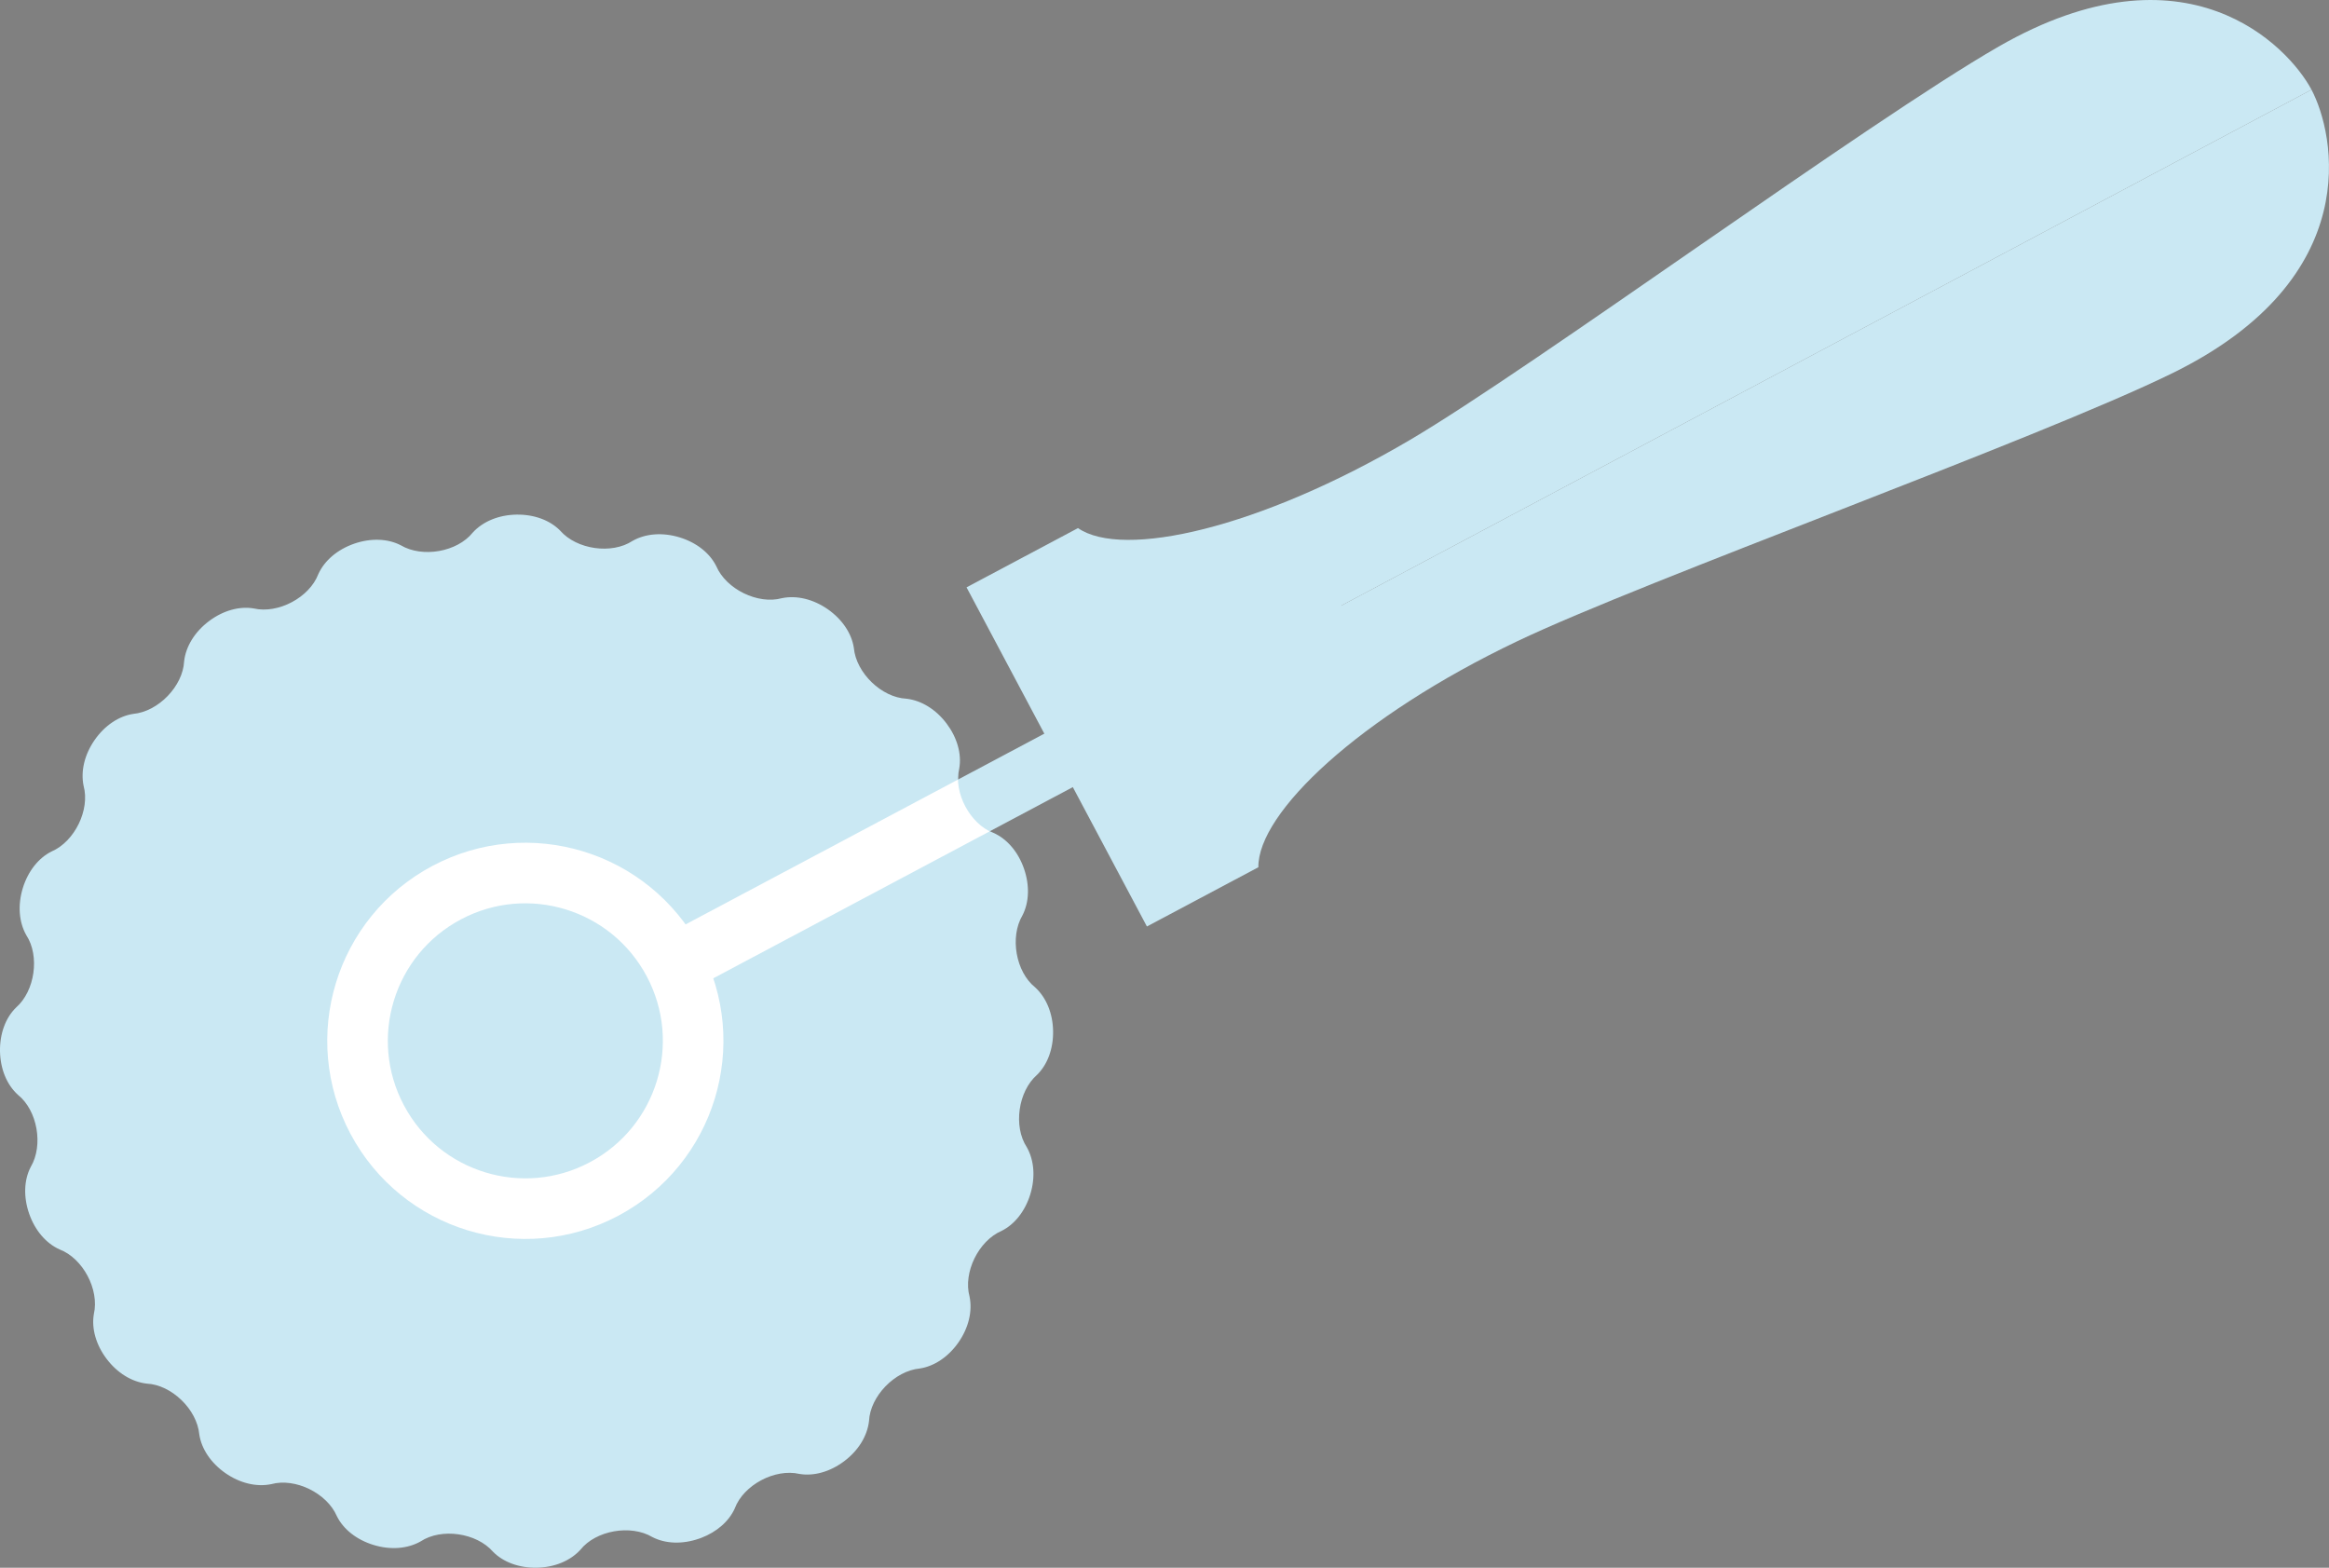 <svg xmlns="http://www.w3.org/2000/svg" xmlns:xlink="http://www.w3.org/1999/xlink" id="Livello_2" viewBox="0 0 503.2 338.7"><rect x="0" y="0" width="503.2" height="338.7" fill="#808080" stroke="none"/><defs><style>.cls-1{clip-path:url(#clippath-2);}.cls-1,.cls-2,.cls-3,.cls-4,.cls-5,.cls-6,.cls-7{fill:none;}.cls-2{stroke:#fff;}.cls-2,.cls-6{stroke-linecap:round;stroke-width:13.09px;}.cls-3{clip-path:url(#clippath-3);}.cls-5{clip-path:url(#clippath);}.cls-8{fill:#cae8f3;}.cls-6{stroke:#cae8f3;}.cls-7{clip-path:url(#clippath-1);}.cls-9{fill:#004e9e;}</style><clipPath id="clippath"><rect class="cls-4" width="503.2" height="338.7"></rect></clipPath><clipPath id="clippath-1"><path class="cls-4" d="m111.59,111.18c-3.82.06-7.25,1.46-9.46,3.88-3.33,4.17-10.86,5.52-15.56,2.74-2.83-1.46-6.51-1.58-10.1-.33-3.59,1.27-6.39,3.62-7.72,6.58-1.91,5.02-8.66,8.62-13.95,7.4-3.11-.54-6.63.46-9.65,2.73-3.06,2.3-5.02,5.44-5.39,8.7-.25,5.34-5.56,10.85-10.98,11.35-3.14.47-6.17,2.52-8.34,5.62-2.18,3.12-3.06,6.71-2.4,9.92,1.42,5.16-1.92,12.04-6.93,14.19-2.83,1.41-5.09,4.29-6.2,7.9-1.12,3.65-.85,7.34.76,10.19,2.93,4.48,1.88,12.05-2.23,15.63-2.19,2.14-3.44,5.42-3.46,9.05v.21c0,.05,0,.11,0,.16.06,3.82,1.46,7.25,3.88,9.46,4.17,3.33,5.52,10.87,2.74,15.56-1.46,2.83-1.59,6.51-.34,10.1,1.25,3.59,3.63,6.39,6.58,7.72,5.02,1.92,8.62,8.66,7.4,13.95-.53,3.11.46,6.63,2.73,9.66,2.29,3.06,5.44,5.01,8.7,5.38,5.34.25,10.85,5.55,11.35,10.98.47,3.13,2.52,6.17,5.62,8.34,3.12,2.18,6.71,3.06,9.92,2.4,5.16-1.42,12.04,1.92,14.19,6.93,1.41,2.83,4.29,5.09,7.9,6.2,3.65,1.12,7.34.85,10.19-.76,4.47-2.94,12.05-1.88,15.63,2.22,2.21,2.26,5.65,3.52,9.43,3.46,3.82-.06,7.25-1.45,9.46-3.88,3.33-4.17,10.86-5.52,15.55-2.74,2.83,1.46,6.51,1.59,10.1.34.15-.05.3-.11.44-.16,3.37-1.29,6-3.58,7.25-6.36l.02-.06c1.92-5.02,8.67-8.62,13.95-7.4,3.11.53,6.63-.46,9.65-2.73,3.06-2.29,5.02-5.44,5.39-8.7.25-5.34,5.55-10.85,10.98-11.35,3.14-.47,6.18-2.52,8.34-5.63,2.18-3.12,3.06-6.71,2.4-9.91-1.42-5.16,1.92-12.04,6.93-14.19,2.83-1.41,5.09-4.29,6.2-7.91,1.12-3.65.85-7.33-.77-10.19-2.93-4.48-1.87-12.05,2.23-15.63,2.26-2.21,3.52-5.65,3.46-9.43-.06-3.82-1.46-7.25-3.88-9.46-4.17-3.33-5.52-10.86-2.74-15.55,1.46-2.83,1.59-6.51.33-10.1-1.25-3.59-3.62-6.39-6.58-7.72-5.02-1.91-8.62-8.66-7.4-13.95.54-3.11-.46-6.63-2.73-9.66-2.29-3.06-5.44-5.02-8.7-5.38-5.34-.25-10.85-5.56-11.35-10.98-.47-3.13-2.52-6.17-5.62-8.34-3.12-2.18-6.71-3.06-9.92-2.4-5.16,1.42-12.04-1.92-14.19-6.93-1.41-2.83-4.29-5.09-7.9-6.2-3.65-1.12-7.34-.86-10.19.76-4.47,2.93-12.05,1.88-15.63-2.22-2.16-2.21-5.49-3.46-9.16-3.46-.09,0-.18,0-.27,0"></path></clipPath><clipPath id="clippath-2"><rect class="cls-4" width="503.2" height="338.7"></rect></clipPath><clipPath id="clippath-3"><rect class="cls-4" width="503.2" height="338.7"></rect></clipPath></defs><g id="Livello_1-2"><line class="cls-6" x1="284.47" y1="134.63" x2="117.06" y2="223.64"></line><g class="cls-5"><path class="cls-8" d="m151.5,332.25c-.15.06-.3.11-.45.16-3.59,1.25-7.28,1.13-10.1-.34-4.69-2.78-12.22-1.43-15.55,2.74-2.21,2.42-5.64,3.82-9.46,3.88-3.78.06-7.22-1.2-9.43-3.46-3.58-4.1-11.16-5.17-15.63-2.22-2.85,1.61-6.54,1.88-10.19.76-3.62-1.11-6.5-3.37-7.9-6.2-2.15-5.01-9.03-8.35-14.19-6.93-3.21.66-6.8-.22-9.92-2.4-3.1-2.17-5.15-5.21-5.62-8.34-.5-5.43-6.01-10.73-11.35-10.98-3.26-.37-6.41-2.33-8.7-5.38-2.27-3.02-3.27-6.54-2.73-9.66,1.22-5.29-2.38-12.04-7.4-13.95-2.96-1.33-5.33-4.13-6.58-7.72-1.25-3.59-1.13-7.28.34-10.1,2.78-4.69,1.43-12.22-2.74-15.56C1.46,234.36.07,230.93,0,227.11c-.06-3.78,1.2-7.22,3.46-9.43,4.1-3.58,5.16-11.16,2.23-15.63-1.62-2.85-1.88-6.54-.76-10.19,1.11-3.61,3.37-6.49,6.2-7.9,5.01-2.15,8.35-9.03,6.93-14.19-.66-3.21.22-6.79,2.4-9.92,2.17-3.11,5.21-5.15,8.34-5.62,5.42-.5,10.73-6.02,10.98-11.35.37-3.26,2.33-6.41,5.39-8.7,3.02-2.27,6.54-3.26,9.65-2.73,5.29,1.22,12.04-2.38,13.95-7.4,1.33-2.95,4.12-5.31,7.72-6.58,3.59-1.25,7.28-1.13,10.1.33,4.69,2.78,12.22,1.43,15.55-2.74,2.21-2.42,5.64-3.82,9.46-3.88,3.78-.06,7.22,1.2,9.43,3.46,3.58,4.1,11.16,5.16,15.63,2.22,2.85-1.62,6.54-1.88,10.19-.76,3.62,1.11,6.49,3.37,7.9,6.2,2.15,5.01,9.03,8.35,14.19,6.93,3.21-.66,6.79.22,9.92,2.4,3.1,2.17,5.15,5.21,5.62,8.34.5,5.43,6.02,10.73,11.35,10.98,3.26.37,6.41,2.33,8.7,5.38,2.27,3.02,3.27,6.54,2.73,9.66-1.22,5.29,2.38,12.03,7.4,13.95,2.96,1.33,5.33,4.13,6.58,7.72,1.25,3.59,1.13,7.28-.33,10.1-2.77,4.69-1.43,12.22,2.74,15.55,2.42,2.21,3.82,5.64,3.88,9.46.06,3.78-1.2,7.22-3.46,9.43-4.1,3.58-5.16,11.16-2.23,15.63,1.62,2.85,1.88,6.54.77,10.18-1.11,3.62-3.37,6.5-6.2,7.91-5.01,2.15-8.35,9.03-6.93,14.19.66,3.2-.22,6.79-2.4,9.91-2.17,3.11-5.21,5.15-8.34,5.63-5.42.5-10.73,6.01-10.98,11.35-.37,3.26-2.33,6.41-5.39,8.7-3.03,2.27-6.54,3.26-9.65,2.73-5.29-1.22-12.04,2.38-13.95,7.4l-.02.06c-1.25,2.77-3.87,5.07-7.25,6.36"></path></g><g class="cls-7"><line class="cls-2" x1="284.47" y1="134.63" x2="117.06" y2="223.64"></line></g><g class="cls-1"><path class="cls-8" d="m130.52,256.87c17.68-9.4,24.39-31.35,14.99-49.02-9.4-17.68-31.35-24.39-49.02-14.99-17.68,9.4-24.39,31.35-14.99,49.02,9.4,17.68,31.35,24.39,49.02,14.99"></path><path class="cls-2" d="m130.52,256.87c17.68-9.4,24.39-31.35,14.99-49.02-9.4-17.68-31.35-24.39-49.02-14.99-17.68,9.4-24.39,31.35-14.99,49.02,9.4,17.68,31.35,24.39,49.02,14.99Z"></path></g><path class="cls-9" d="m127.25,265.21h.01s-.01,0-.01,0Z"></path><g class="cls-3"><path class="cls-8" d="m499.42,19.38c-5-9.41-27.05-32.62-67.59-9.32-28.2,16.21-100.71,69.39-127.19,84.98-32.6,19.19-62.04,25.75-71.73,19.05l-24.08,12.8,1.34,2.52,18.14,34.12L499.42,19.38Z"></path><path class="cls-8" d="m499.42,19.38c5,9.41,11.91,40.67-30.07,61.25-29.21,14.32-113.84,44.69-141.57,57.92-34.14,16.29-56.04,37.04-55.9,48.81l-24.08,12.8-1.34-2.52-18.14-34.12L499.42,19.38Z"></path></g></g></svg>